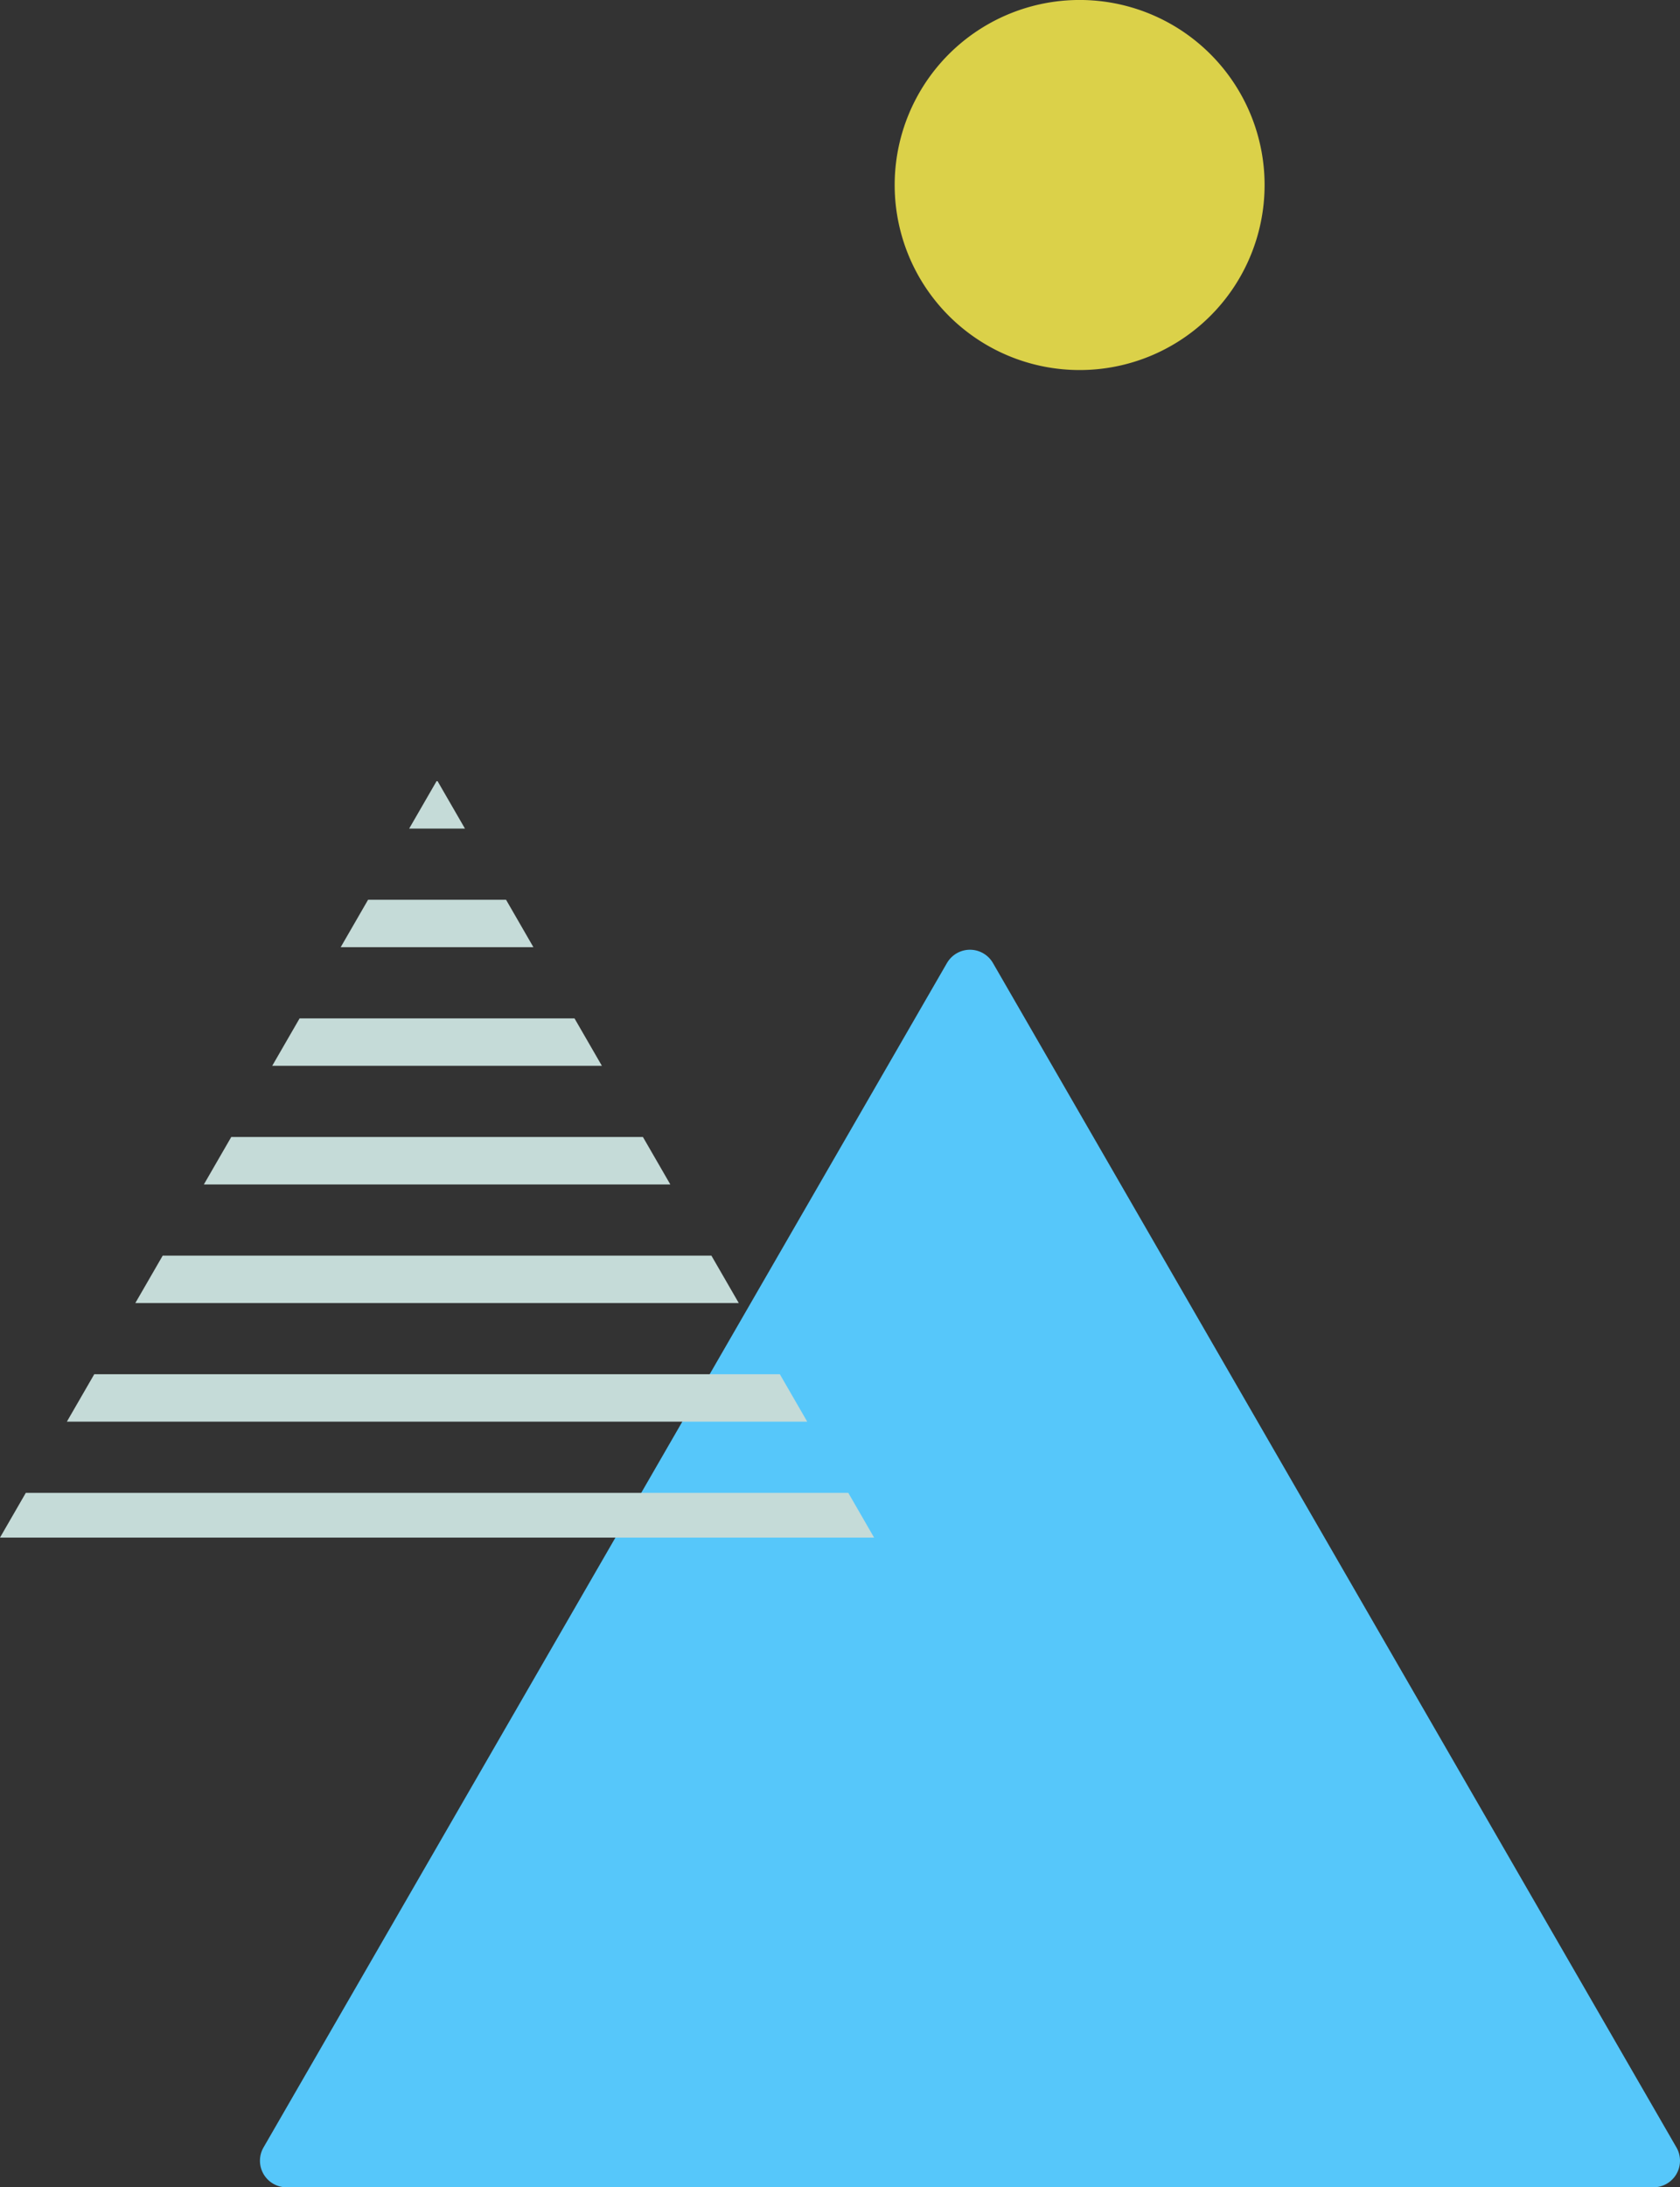 <svg xmlns="http://www.w3.org/2000/svg" width="61.33" height="79.809" viewBox="0 0 61.33 79.809">
  <rect x="0" y="0" width="61.33" height="79.809" fill="#333333" stroke="none"/>
  <g id="deco6" transform="translate(-1564 -2500.127)">
    <path id="パス_751" data-name="パス 751" d="M13.5,6.752A6.752,6.752,0,1,1,6.752,0,6.752,6.752,0,0,1,13.5,6.752" transform="translate(1596.665 2500.126)" fill="#fdf14e" opacity="0.829"/>
    <g id="_---" data-name="---" transform="translate(1564 2528.631)">
      <path id="パス_461" data-name="パス 461" d="M42.042,11.482,17.093,54.7a.97.97,0,0,0,.84,1.455h49.9a.97.97,0,0,0,.84-1.455L43.722,11.482a.969.969,0,0,0-1.679,0" transform="translate(-7.473 -4.845)" fill="#56c7fa"/>
      <g id="グループ_1324" data-name="グループ 1324">
        <path id="パス_462" data-name="パス 462" d="M28.268,7.737H23.231l-1,1.731h7.036Z" transform="translate(-9.794 -3.409)" fill="#c5dbd8"/>
        <path id="パス_463" data-name="パス 463" d="M28.737,1.731,27.737,0H27.7l-1,1.731Z" transform="translate(-11.763 0)" fill="#c5dbd8"/>
        <path id="パス_464" data-name="パス 464" d="M5.364,38.684l-1,1.731H31.392l-1-1.731Z" transform="translate(-1.923 -17.043)" fill="#c5dbd8"/>
        <path id="パス_465" data-name="パス 465" d="M14.3,23.211l-1,1.731H30.329l-1-1.731Z" transform="translate(-5.858 -10.226)" fill="#c5dbd8"/>
        <path id="パス_466" data-name="パス 466" d="M9.831,30.947l-1,1.731H30.861l-1-1.731Z" transform="translate(-3.891 -13.634)" fill="#c5dbd8"/>
        <path id="パス_467" data-name="パス 467" d="M18.764,15.474l-1,1.731H29.8l-1-1.731Z" transform="translate(-7.827 -6.817)" fill="#c5dbd8"/>
        <path id="パス_468" data-name="パス 468" d="M.942,46.421,0,48.053H31.91l-.942-1.632Z" transform="translate(0 -20.451)" fill="#c5dbd8"/>
      </g>
    </g>
  </g>
</svg>
